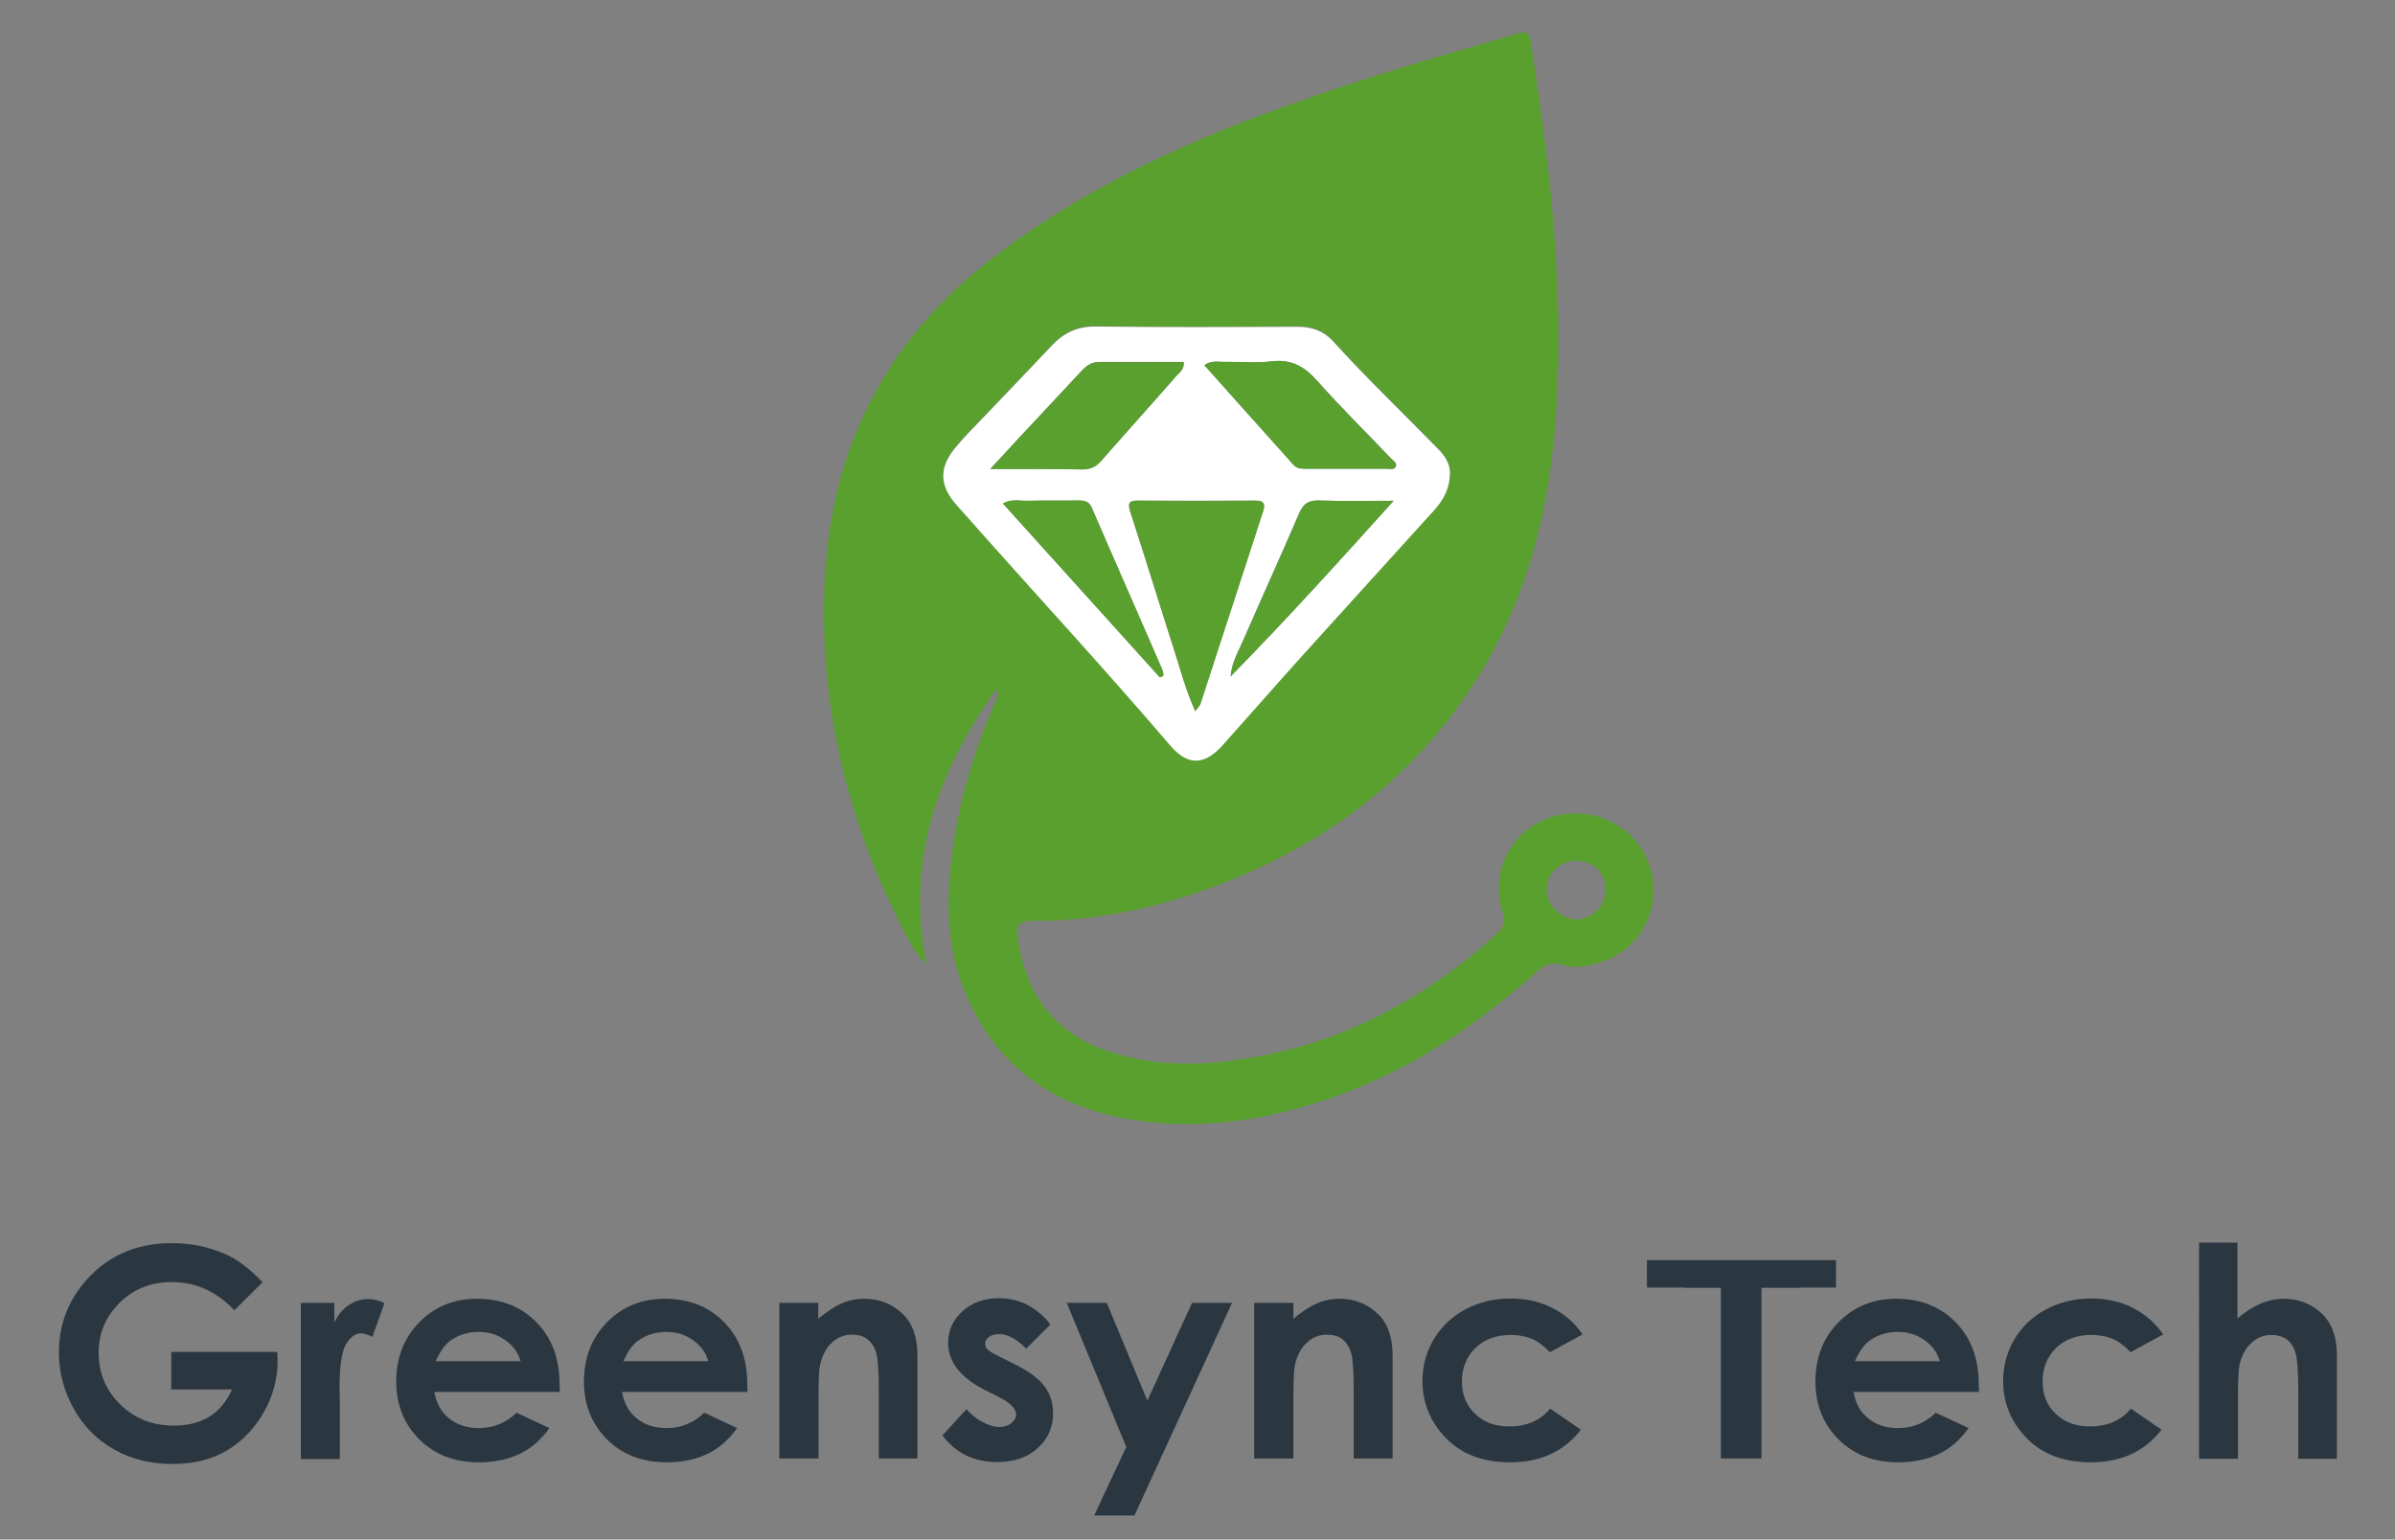<svg xmlns="http://www.w3.org/2000/svg" xmlns:xlink="http://www.w3.org/1999/xlink" id="Layer_1" x="0px" y="0px" viewBox="0 0 874 562" xml:space="preserve"><rect x="0" y="0" width="874" height="562" fill="#808080" stroke="none"/><g>	<g>		<g>			<path fill="#59A02F" d="M363.6,251.5c-21.9,30.8-33,63.1-25.5,100.4c-3.9-3.4-6-7.7-8.1-11.8c-21-40.4-31.3-83.4-29-129    c2.5-49.2,23.5-88.6,63-118.3c33.3-25.1,70.5-42,109.5-55.6C500,27.7,527,20,554.1,12.2c3.1-0.9,4-0.2,4.5,3    c3.2,20.5,6,41.1,7.9,61.8c2,21.6,2.6,43.3,1.8,64.9c-1.4,36-8.3,70.7-27.1,102.2c-22.4,37.5-55,62.8-95.4,78.5    c-22.4,8.7-45.6,13.7-69.7,13.6c-5.3,0-5.2,3-4.7,6.4c2.9,20,13.2,34.4,32.6,41c19.7,6.8,39.8,5.3,59.7,1.1    c31.6-6.7,58.6-22.2,82.4-43.7c2.6-2.4,3.3-4.3,2.2-8.1c-4.7-15.3,3.5-30.4,18.4-34.8c15.1-4.4,30.9,3.8,35.5,18.6    c4.5,14.7-3.4,29.9-18.2,34.6c-4.5,1.4-9.2,2.4-13.8,0.9c-4.2-1.4-7,0.3-10,3c-21.1,18.9-44.4,34.6-71.2,44.4    c-21.4,7.8-43.4,12.2-66.1,10.3c-32.1-2.6-57.4-16.2-70.6-47.3c-6.7-15.8-7.1-32.4-5.1-49.1c2.4-19.8,7.9-38.7,15.9-57    C363.7,255.5,364.7,254.4,363.6,251.5z M529.1,173c0.2-3.5-1.9-6.8-4.6-9.6c-12.7-12.9-25.9-25.5-38-39    c-3.4-3.8-7.6-5.4-12.9-5.3c-24.5,0.2-49,0.3-73.5-0.1c-6.8-0.1-11.8,2.2-16.3,7c-7.8,8.4-15.9,16.6-23.8,25    c-3.9,4.1-8,8.1-11.5,12.4c-6,7.4-5.7,13.9,0.7,20.9c3.2,3.6,6.4,7.2,9.6,10.8c22.8,25.6,46,50.9,68.3,76.9    c6.5,7.6,12.5,7.3,19.2-0.3c9.9-11.2,19.8-22.5,29.9-33.6c15.7-17.4,31.5-34.8,47.3-52.2C526.6,182.5,529,178.6,529.1,173z     M575.5,314.2c-6-0.1-11.1,4.7-11.1,10.3c0,5.9,5.3,11.2,11.1,11.1c5.5-0.1,10.3-4.9,10.4-10.6    C586.1,318.9,581.7,314.3,575.5,314.2z"></path>			<path fill="#FFFFFF" d="M529.1,173c-0.1,5.6-2.5,9.6-5.6,13.1c-15.7,17.4-31.6,34.8-47.3,52.2c-10,11.1-19.9,22.4-29.9,33.6    c-6.7,7.5-12.7,7.8-19.2,0.3c-22.3-26.1-45.5-51.3-68.3-76.9c-3.2-3.6-6.4-7.3-9.6-10.8c-6.3-7-6.7-13.6-0.7-20.9    c3.6-4.4,7.6-8.3,11.5-12.4c7.9-8.3,15.9-16.6,23.8-25c4.5-4.8,9.5-7.1,16.3-7c24.5,0.3,49,0.2,73.5,0.1c5.3,0,9.5,1.6,12.9,5.3    c12.2,13.5,25.3,26,38,39C527.2,166.2,529.3,169.4,529.1,173z M436.2,259.6c1-1.4,1.5-1.9,1.7-2.4c7.7-23.5,15.3-47.1,23-70.7    c1-3.1-0.2-3.8-3-3.8c-14.2,0.1-28.3,0.1-42.5,0c-3.2,0-4,0.7-3,4c5.5,16.8,10.6,33.6,16,50.4    C430.8,244.4,432.7,251.8,436.2,259.6z M361.4,171.2c12.3,0,22.9-0.1,33.6,0.1c2.9,0,5-0.9,6.9-3.1c9.1-10.4,18.4-20.7,27.5-31.1    c1.1-1.2,2.9-2.3,2.6-5c-10.4,0-20.6,0-30.9,0c-2.8,0-4.7,1.5-6.4,3.3c-7.5,8-15,16.1-22.5,24.1    C368.9,163,365.7,166.6,361.4,171.2z M439.5,133.3c10.9,12.2,21.7,24.3,32.6,36.4c1.3,1.4,2.9,1.4,4.6,1.4c9.8,0,19.6,0,29.4,0    c1.1,0,2.6,0.5,3.2-0.6c0.8-1.5-0.8-2.3-1.7-3.2c-8.9-9.4-18.2-18.5-26.8-28.2c-4.7-5.3-9.5-8-16.7-7.2    c-5.6,0.7-11.3,0.1-16.9,0.2C444.8,132.2,442.2,131.4,439.5,133.3z M423.3,247.3c0.4-0.2,0.9-0.5,1.3-0.7    c-0.2-0.8-0.2-1.6-0.5-2.3c-8.6-19.7-17.2-39.3-25.7-59c-1-2.3-2.6-2.6-4.8-2.6c-6.3,0.1-12.6-0.1-19,0.1c-2.7,0.1-5.5-0.7-8.6,1    C385.3,205.2,404.3,226.3,423.3,247.3z M449.1,246.9c20.1-20.5,39.3-41.6,59.4-64.1c-10.2,0-18.7,0.2-27.3-0.1    c-3.8-0.1-5.6,1.2-7.1,4.6c-6.6,15.4-13.6,30.7-20.3,46.1C452,237.7,449.4,241.8,449.1,246.9z"></path>			<path fill="#59A02F" d="M436.2,259.6c-3.6-7.8-5.4-15.2-7.7-22.4c-5.4-16.8-10.5-33.6-16-50.4c-1.1-3.3-0.2-4.1,3-4    c14.2,0.1,28.3,0.1,42.5,0c2.8,0,4,0.7,3,3.8c-7.7,23.5-15.3,47.1-23,70.7C437.7,257.7,437.2,258.2,436.2,259.6z"></path>			<path fill="#59A02F" d="M361.4,171.2c4.3-4.6,7.5-8.2,10.7-11.6c7.5-8,15-16.1,22.5-24.1c1.7-1.9,3.6-3.3,6.4-3.3    c10.3,0.1,20.6,0,30.9,0c0.2,2.7-1.5,3.7-2.6,5c-9.1,10.4-18.4,20.7-27.5,31.1c-1.9,2.2-4,3.1-6.9,3.1    C384.4,171.1,373.7,171.2,361.4,171.2z"></path>			<path fill="#59A02F" d="M439.5,133.3c2.7-1.9,5.2-1.1,7.6-1.2c5.7-0.1,11.4,0.5,16.9-0.2c7.2-0.9,12.1,1.9,16.7,7.2    c8.6,9.7,17.8,18.8,26.8,28.2c0.9,0.9,2.5,1.7,1.7,3.2c-0.6,1.1-2.1,0.6-3.2,0.6c-9.8,0-19.6,0-29.4,0c-1.7,0-3.3,0-4.6-1.4    C461.3,157.7,450.5,145.6,439.5,133.3z"></path>			<path fill="#59A02F" d="M423.3,247.3c-19-21.1-38-42.1-57.3-63.5c3.1-1.8,5.9-1,8.6-1c6.3-0.1,12.6,0,19-0.1    c2.2,0,3.8,0.4,4.8,2.6c8.5,19.7,17.2,39.3,25.7,59c0.3,0.7,0.4,1.5,0.5,2.3C424.2,246.9,423.7,247.1,423.3,247.3z"></path>			<path fill="#59A02F" d="M449.1,246.9c0.4-5,2.9-9.1,4.8-13.5c6.7-15.4,13.7-30.7,20.3-46.1c1.5-3.4,3.3-4.7,7.1-4.6    c8.6,0.3,17.1,0.1,27.3,0.1C488.4,205.2,469.2,226.4,449.1,246.9z"></path>		</g>	</g>	<path fill="#2A3640" d="M95.8,468.1l-10.3,10.2c-6.5-6.9-14.1-10.3-22.8-10.3c-7.6,0-13.9,2.5-19,7.5c-5.1,5-7.7,11.1-7.7,18.3  c0,7.4,2.6,13.7,7.9,18.9c5.3,5.2,11.8,7.7,19.6,7.7c5.1,0,9.3-1.1,12.8-3.2c3.5-2.1,6.3-5.5,8.4-10H62.5v-13.7h38.7l0.1,3.2  c0,6.7-1.7,13.1-5.2,19.1c-3.5,6-8,10.6-13.5,13.8s-12,4.8-19.5,4.8c-8,0-15.1-1.7-21.3-5.2c-6.3-3.5-11.2-8.4-14.8-14.8  c-3.6-6.4-5.5-13.3-5.5-20.7c0-10.2,3.4-19,10.1-26.5c8-9,18.4-13.4,31.1-13.4c6.7,0,12.9,1.2,18.8,3.7  C86.2,459.4,91.1,463,95.8,468.1z"></path>	<path fill="#2A3640" d="M109.8,475.6H122v7.2c1.3-2.8,3.1-5,5.3-6.4c2.2-1.5,4.6-2.2,7.2-2.2c1.8,0,3.8,0.5,5.8,1.5l-4.4,12.3  c-1.7-0.8-3-1.3-4.1-1.3c-2.2,0-4,1.4-5.6,4.1c-1.5,2.7-2.3,8-2.3,16l0.1,2.8v23h-14.2V475.6z"></path>	<path fill="#2A3640" d="M204.3,508.1h-45.8c0.7,4,2.4,7.3,5.3,9.6c2.9,2.4,6.5,3.6,11,3.6c5.3,0,9.9-1.9,13.7-5.6l12,5.6  c-3,4.2-6.6,7.4-10.8,9.4c-4.2,2-9.1,3.1-14.9,3.1c-8.9,0-16.2-2.8-21.8-8.4c-5.6-5.6-8.4-12.7-8.4-21.1c0-8.7,2.8-15.9,8.4-21.6  c5.6-5.7,12.6-8.6,21-8.6c9,0,16.2,2.9,21.8,8.6c5.6,5.7,8.4,13.3,8.4,22.7L204.3,508.1z M190,496.9c-0.9-3.2-2.8-5.7-5.6-7.7  c-2.8-2-6-3-9.7-3c-4,0-7.5,1.1-10.5,3.3c-1.9,1.4-3.6,3.8-5.2,7.4H190z"></path>	<path fill="#2A3640" d="M272.8,508.1h-45.8c0.7,4,2.4,7.3,5.3,9.6c2.9,2.4,6.5,3.6,11,3.6c5.3,0,9.9-1.9,13.7-5.6l12,5.6  c-3,4.2-6.6,7.4-10.8,9.4c-4.2,2-9.1,3.1-14.9,3.1c-8.9,0-16.2-2.8-21.8-8.4c-5.6-5.6-8.4-12.7-8.4-21.1c0-8.7,2.8-15.9,8.4-21.6  c5.6-5.7,12.6-8.6,21-8.6c9,0,16.2,2.9,21.8,8.6c5.6,5.7,8.4,13.3,8.4,22.7L272.8,508.1z M258.5,496.9c-0.9-3.2-2.8-5.7-5.6-7.7  c-2.8-2-6-3-9.7-3c-4,0-7.5,1.1-10.5,3.3c-1.9,1.4-3.6,3.8-5.2,7.4H258.5z"></path>	<path fill="#2A3640" d="M284.3,475.6h14.3v5.8c3.2-2.7,6.2-4.6,8.8-5.7c2.6-1.1,5.3-1.6,8.1-1.6c5.6,0,10.4,2,14.3,5.9  c3.3,3.3,5,8.3,5,14.8v37.6h-14.1v-24.9c0-6.8-0.3-11.3-0.9-13.5s-1.7-3.9-3.2-5.1c-1.5-1.2-3.4-1.7-5.6-1.7c-2.9,0-5.4,1-7.4,2.9  c-2.1,1.9-3.5,4.6-4.3,8c-0.4,1.8-0.6,5.6-0.6,11.5v22.8h-14.3V475.6z"></path>	<path fill="#2A3640" d="M383.3,483.5l-8.8,8.8c-3.6-3.6-6.8-5.3-9.8-5.3c-1.6,0-2.9,0.3-3.8,1c-0.9,0.7-1.4,1.5-1.4,2.5  c0,0.8,0.3,1.5,0.9,2.1c0.6,0.6,2,1.5,4.3,2.6l5.2,2.6c5.5,2.7,9.3,5.5,11.3,8.3c2.1,2.8,3.1,6.1,3.1,9.9c0,5-1.9,9.3-5.6,12.6  c-3.7,3.4-8.7,5.1-14.9,5.1c-8.3,0-14.9-3.2-19.9-9.7l8.8-9.6c1.7,2,3.6,3.5,5.9,4.7c2.2,1.2,4.2,1.8,6,1.8c1.9,0,3.4-0.5,4.5-1.4  c1.1-0.9,1.7-2,1.7-3.1c0-2.2-2.1-4.3-6.2-6.4l-4.8-2.4c-9.2-4.6-13.8-10.4-13.8-17.4c0-4.5,1.7-8.3,5.2-11.5  c3.5-3.2,7.9-4.8,13.3-4.8c3.7,0,7.2,0.8,10.4,2.4C378.3,478.2,381.1,480.5,383.3,483.5z"></path>	<path fill="#2A3640" d="M389.3,475.6h14.6l14.8,35.7l16.3-35.7h14.6l-35.6,77.6h-14.7l11.7-25L389.3,475.6z"></path>	<path fill="#2A3640" d="M457.7,475.6h14.3v5.8c3.2-2.7,6.2-4.6,8.8-5.7c2.6-1.1,5.3-1.6,8.1-1.6c5.6,0,10.4,2,14.3,5.9  c3.3,3.3,5,8.3,5,14.8v37.6H494v-24.9c0-6.8-0.3-11.3-0.9-13.5s-1.7-3.9-3.2-5.1c-1.5-1.2-3.4-1.7-5.6-1.7c-2.9,0-5.4,1-7.4,2.9  c-2.1,1.9-3.5,4.6-4.3,8c-0.4,1.8-0.6,5.6-0.6,11.5v22.8h-14.3V475.6z"></path>	<path fill="#2A3640" d="M577.5,487.1l-11.9,6.5c-2.2-2.3-4.4-4-6.6-4.9c-2.2-0.9-4.7-1.4-7.7-1.4c-5.3,0-9.7,1.6-12.9,4.8  c-3.3,3.2-4.9,7.3-4.9,12.2c0,4.8,1.6,8.8,4.8,11.8c3.2,3.1,7.3,4.6,12.5,4.6c6.4,0,11.4-2.2,14.9-6.5l11.2,7.7  c-6.1,7.9-14.7,11.9-25.8,11.9c-10,0-17.8-3-23.5-8.9c-5.7-5.9-8.5-12.9-8.5-20.8c0-5.5,1.4-10.6,4.1-15.2  c2.8-4.6,6.6-8.3,11.5-10.9c4.9-2.6,10.4-4,16.5-4c5.6,0,10.7,1.1,15.2,3.4C571,479.7,574.7,482.9,577.5,487.1z"></path>	<path fill="#2A3640" d="M614.3,465l42.5-0.7v5.7h-14v62.4h-14.8V470h-13.6V465z"></path>	<path fill="#2A3640" d="M722.2,508.1h-45.8c0.7,4,2.4,7.3,5.3,9.6c2.9,2.4,6.5,3.6,11,3.6c5.3,0,9.9-1.9,13.7-5.6l12,5.6  c-3,4.2-6.6,7.4-10.8,9.4c-4.2,2-9.1,3.1-14.9,3.1c-8.9,0-16.2-2.8-21.8-8.4c-5.6-5.6-8.4-12.7-8.4-21.1c0-8.7,2.8-15.9,8.4-21.6  c5.6-5.7,12.6-8.6,21-8.6c9,0,16.2,2.9,21.8,8.6c5.6,5.7,8.4,13.3,8.4,22.7L722.2,508.1z M707.9,496.9c-0.9-3.2-2.8-5.7-5.6-7.7  c-2.8-2-6-3-9.7-3c-4,0-7.5,1.1-10.5,3.3c-1.9,1.4-3.6,3.8-5.2,7.4H707.9z"></path>	<path fill="#2A3640" d="M789.4,487.1l-11.9,6.5c-2.2-2.3-4.4-4-6.6-4.9c-2.2-0.9-4.7-1.4-7.7-1.4c-5.3,0-9.7,1.6-12.9,4.8  c-3.3,3.2-4.9,7.3-4.9,12.2c0,4.8,1.6,8.8,4.8,11.8c3.2,3.1,7.3,4.6,12.5,4.6c6.4,0,11.4-2.2,14.9-6.5l11.2,7.7  c-6.1,7.9-14.7,11.9-25.8,11.9c-10,0-17.8-3-23.5-8.9c-5.7-5.9-8.5-12.9-8.5-20.8c0-5.5,1.4-10.6,4.1-15.2  c2.8-4.6,6.6-8.3,11.5-10.9c4.9-2.6,10.4-4,16.5-4c5.6,0,10.7,1.1,15.2,3.4C782.8,479.7,786.5,482.9,789.4,487.1z"></path>	<path fill="#2A3640" d="M802.3,453.6h14.2v27.7c2.8-2.4,5.6-4.2,8.4-5.4c2.8-1.2,5.7-1.8,8.6-1.8c5.6,0,10.4,2,14.3,5.9  c3.3,3.4,5,8.3,5,14.9v37.6h-14.1v-24.9c0-6.6-0.3-11-0.9-13.4c-0.6-2.3-1.7-4.1-3.2-5.2c-1.5-1.1-3.4-1.7-5.6-1.7  c-2.9,0-5.4,1-7.4,2.9c-2.1,1.9-3.5,4.5-4.3,7.8c-0.4,1.7-0.6,5.6-0.6,11.7v22.8h-14.2V453.6z"></path>	<rect x="601" y="460" fill="#2A3640" width="69" height="10"></rect></g></svg>